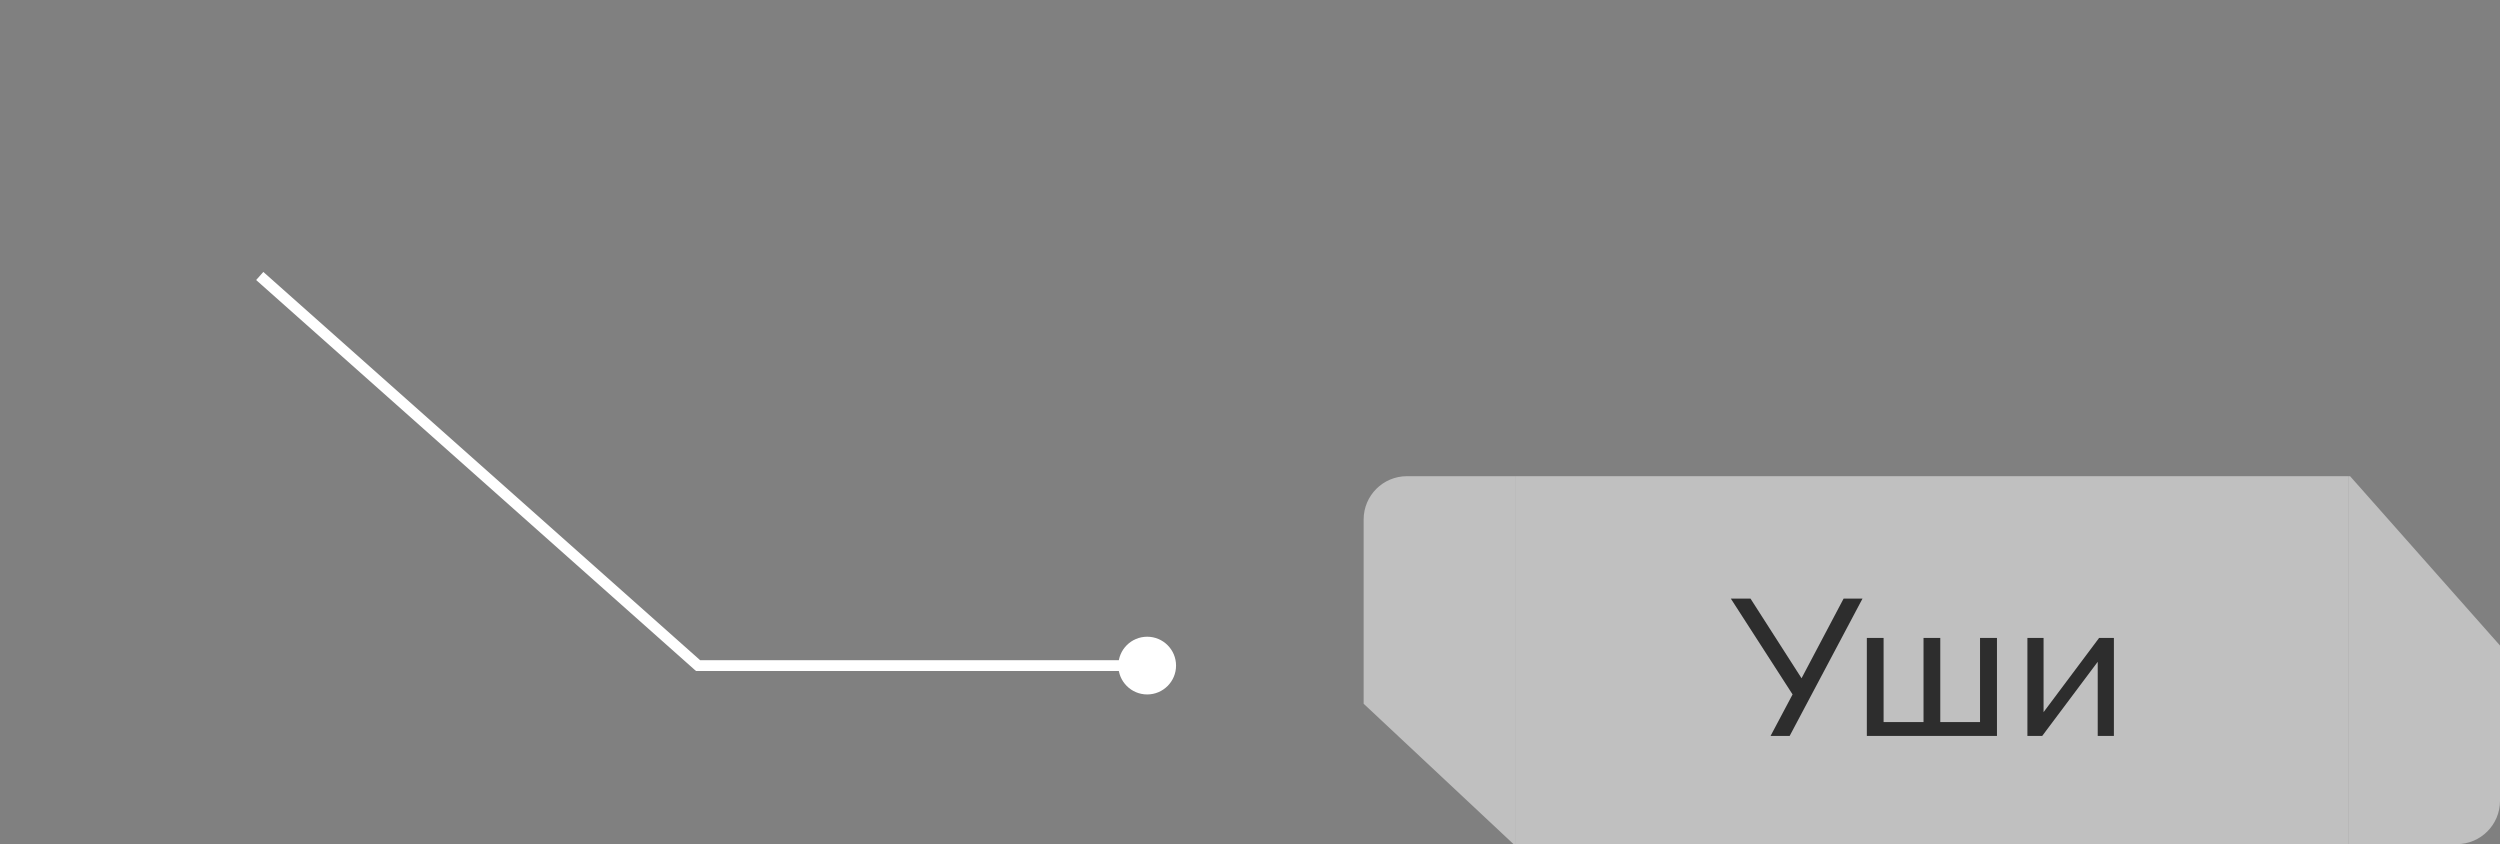<?xml version="1.0" encoding="UTF-8"?> <svg xmlns="http://www.w3.org/2000/svg" width="231" height="78" viewBox="0 0 231 78" fill="none"><rect x="0" y="0" width="231" height="78" fill="#808080" stroke="none"/><path fill-rule="evenodd" clip-rule="evenodd" d="M139.852 78H140V44H130C127.791 44 126 45.791 126 48V65.026L139.852 78Z" fill="white" fill-opacity="0.5"></path><rect width="77" height="34" transform="translate(140 44)" fill="white" fill-opacity="0.5"></rect><path d="M163.6 68L165.796 63.86L165.832 64.472L159.928 55.31H161.746L166.66 62.978H166.3L170.35 55.31H172.096L165.364 68H163.6ZM172.496 68V58.946H174.044V66.722H177.734V58.946H179.282V66.722H182.954V58.946H184.52V68H172.496ZM187.332 68V58.946H188.826V66.452H188.34L193.956 58.946H195.324V68H193.83V60.476H194.334L188.7 68H187.332Z" fill="#2D2D2D"></path><path fill-rule="evenodd" clip-rule="evenodd" d="M217.148 44H217V78H227C229.209 78 231 76.209 231 74V59.645L217.148 44Z" fill="white" fill-opacity="0.5"></path><path d="M64.5 61.5V62H64.31L64.168 61.874L64.5 61.5ZM108.667 61.5C108.667 62.973 107.473 64.167 106 64.167C104.527 64.167 103.333 62.973 103.333 61.5C103.333 60.027 104.527 58.833 106 58.833C107.473 58.833 108.667 60.027 108.667 61.5ZM24.332 25.126L64.832 61.126L64.168 61.874L23.668 25.874L24.332 25.126ZM64.5 61H106V62H64.5V61Z" fill="white"></path></svg> 